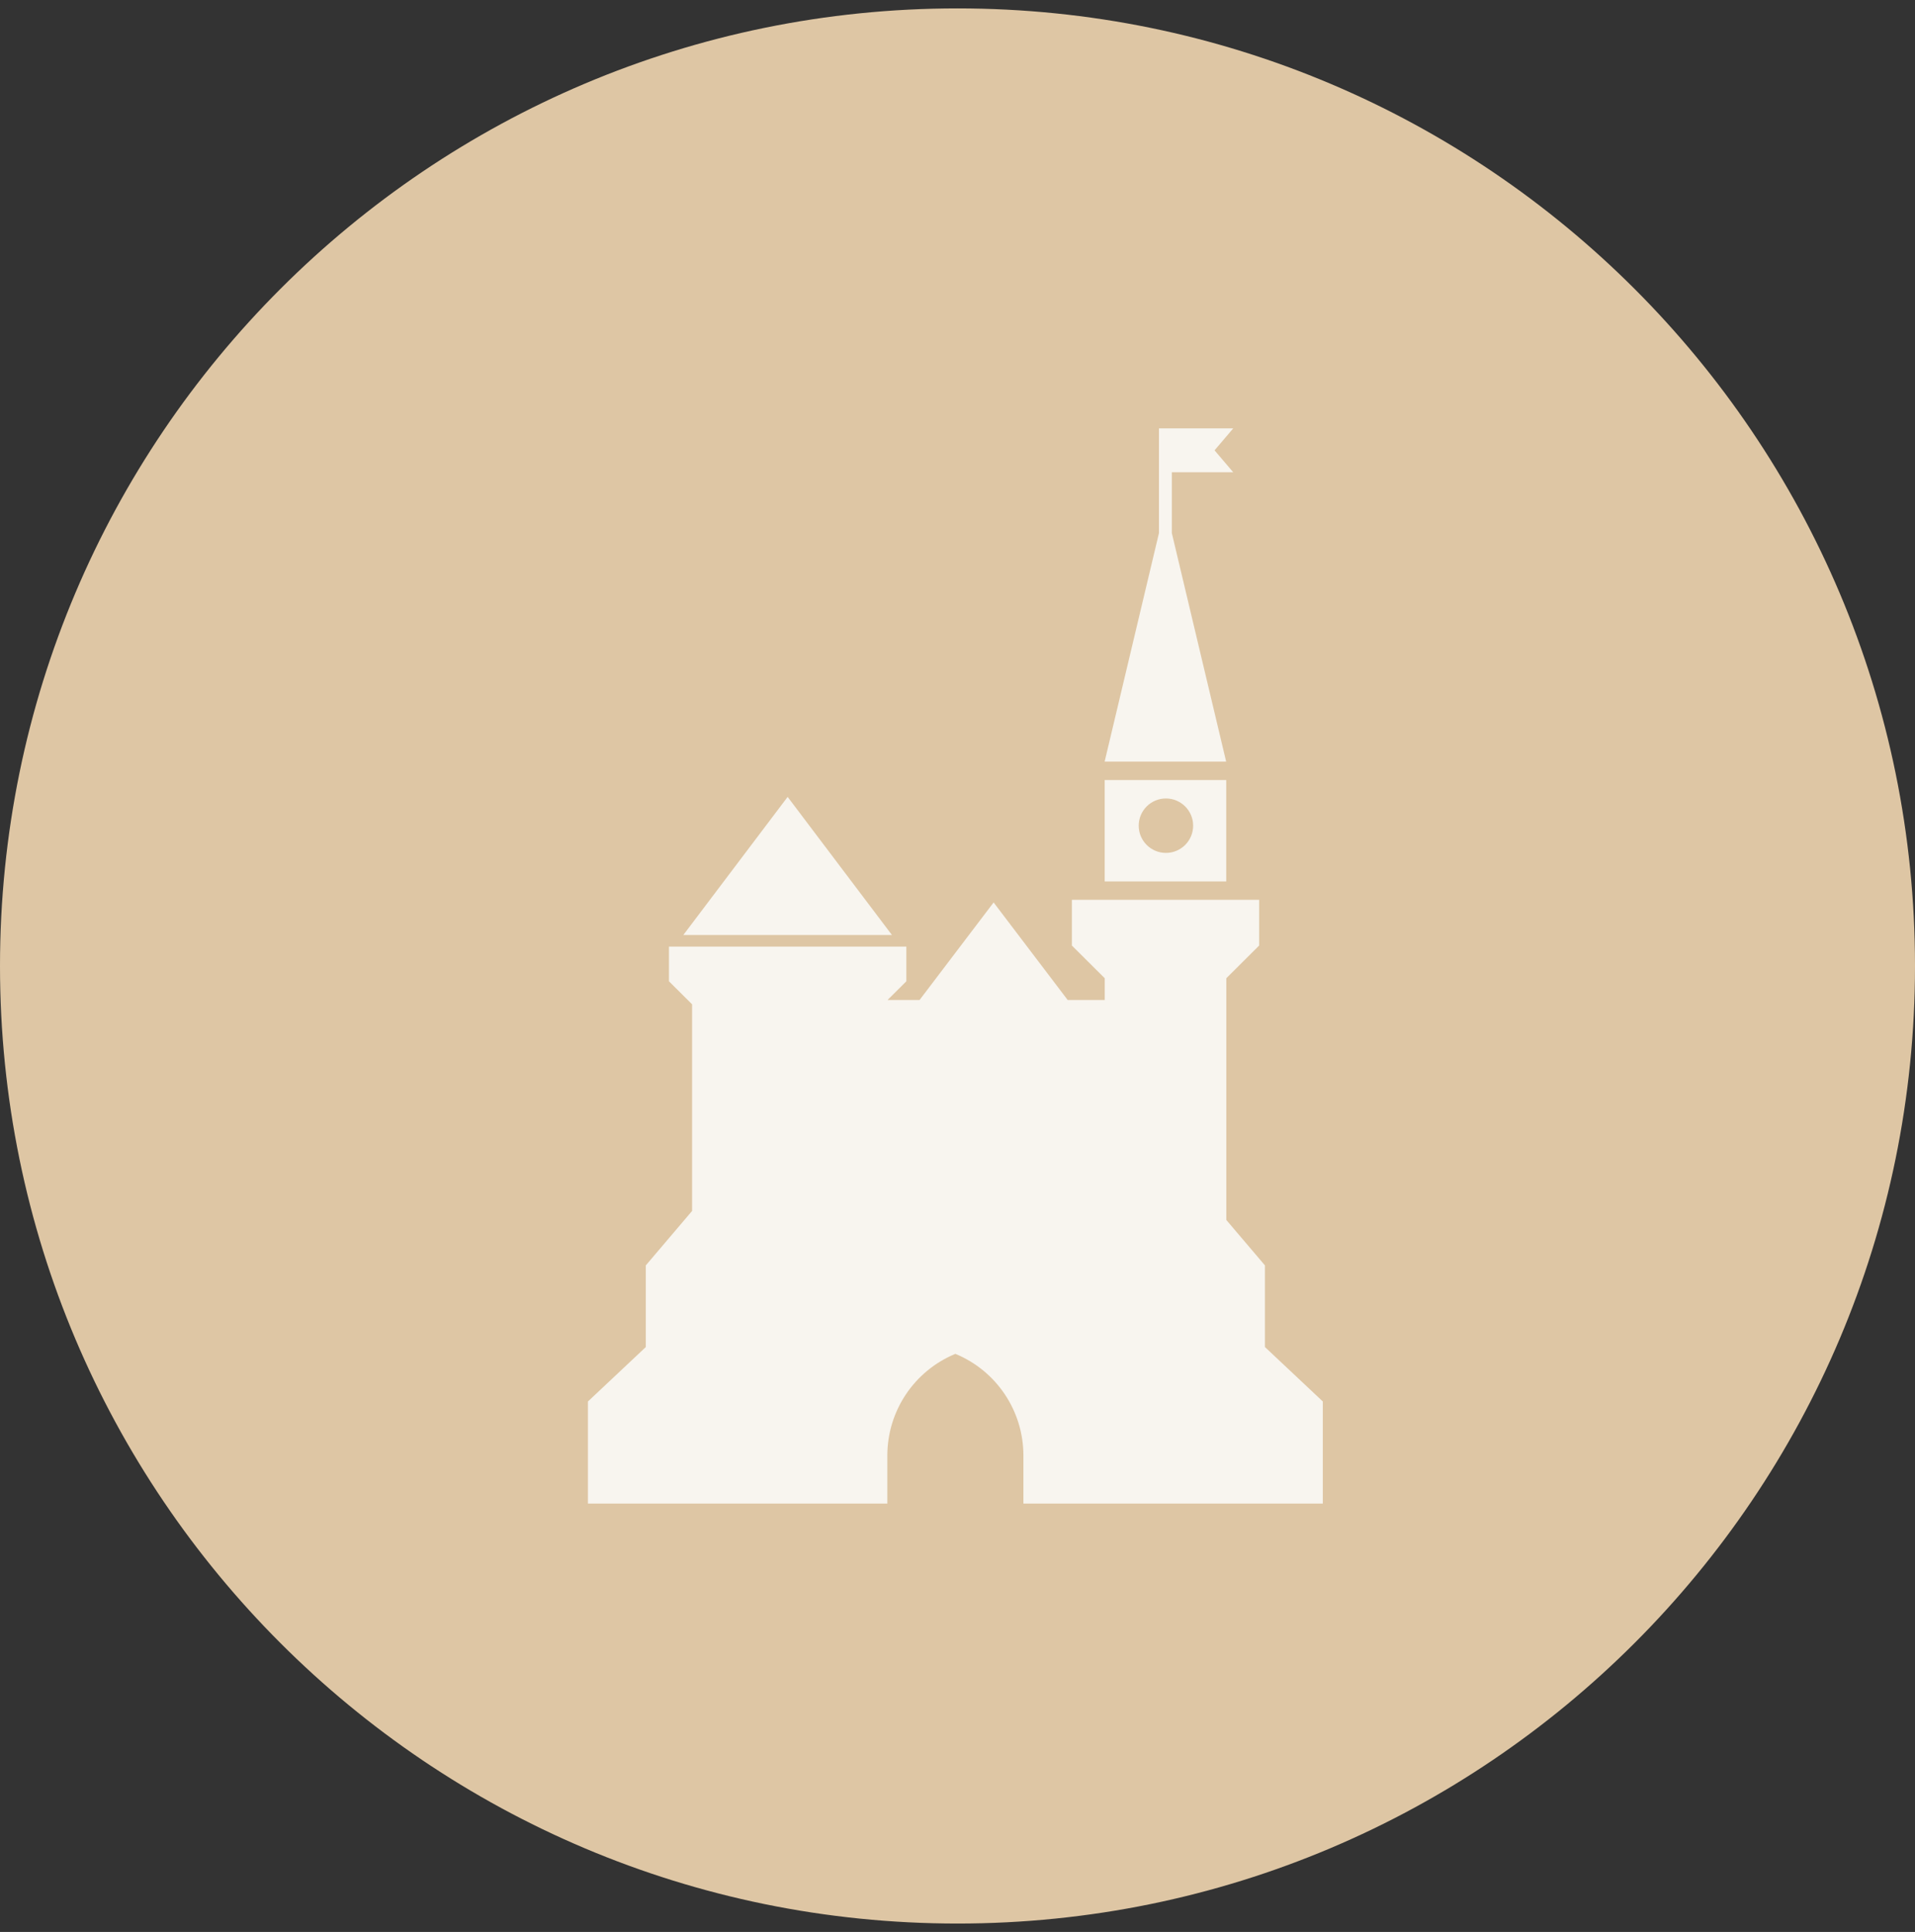 <?xml version="1.0" encoding="UTF-8"?> <svg xmlns="http://www.w3.org/2000/svg" width="114" height="115" viewBox="0 0 114 115" fill="none"><rect x="0" y="0" width="114" height="115" fill="#333333" stroke="none"/><g clip-path="url(#clip0_1336_111)"><path d="M57 114.5C88.48 114.5 114 88.98 114 57.5C114 26.02 88.48 0.5 57 0.5C25.52 0.5 0 26.02 0 57.5C0 88.98 25.52 114.5 57 114.5Z" fill="#DEC6A4"></path><path fill-rule="evenodd" clip-rule="evenodd" d="M73.002 72.618V58.23L74.957 56.284V53.562H63.809V56.284L65.765 58.23V59.525H63.559L59.15 53.719L54.742 59.525H52.836L53.955 58.412V56.346H39.823V58.412L41.2 59.782V72.082L38.445 75.323V80.183L35 83.424V89.5H52.823V86.641C52.823 83.99 54.422 81.6 56.873 80.589C59.325 81.6 60.924 83.99 60.924 86.641V89.5H78.747V83.424L75.302 80.183V75.323L73.002 72.618ZM72.997 46.434V52.466H65.762V46.434H72.997ZM68.994 25.5H73.413L72.302 26.806L73.413 28.111H69.759V31.731L72.993 45.335H65.759L68.993 31.731V25.5H68.994ZM71.028 49.149C71.028 50.044 70.302 50.77 69.407 50.77C68.512 50.77 67.787 50.044 67.787 49.149C67.787 48.255 68.512 47.529 69.407 47.529C70.302 47.529 71.028 48.255 71.028 49.149ZM40.678 55.657L46.888 47.436L53.098 55.657H40.678Z" fill="#F8F5EF"></path></g><defs><clipPath id="clip0_1336_111"><rect width="114" height="114" fill="white" transform="translate(0 0.5)"></rect></clipPath></defs></svg> 